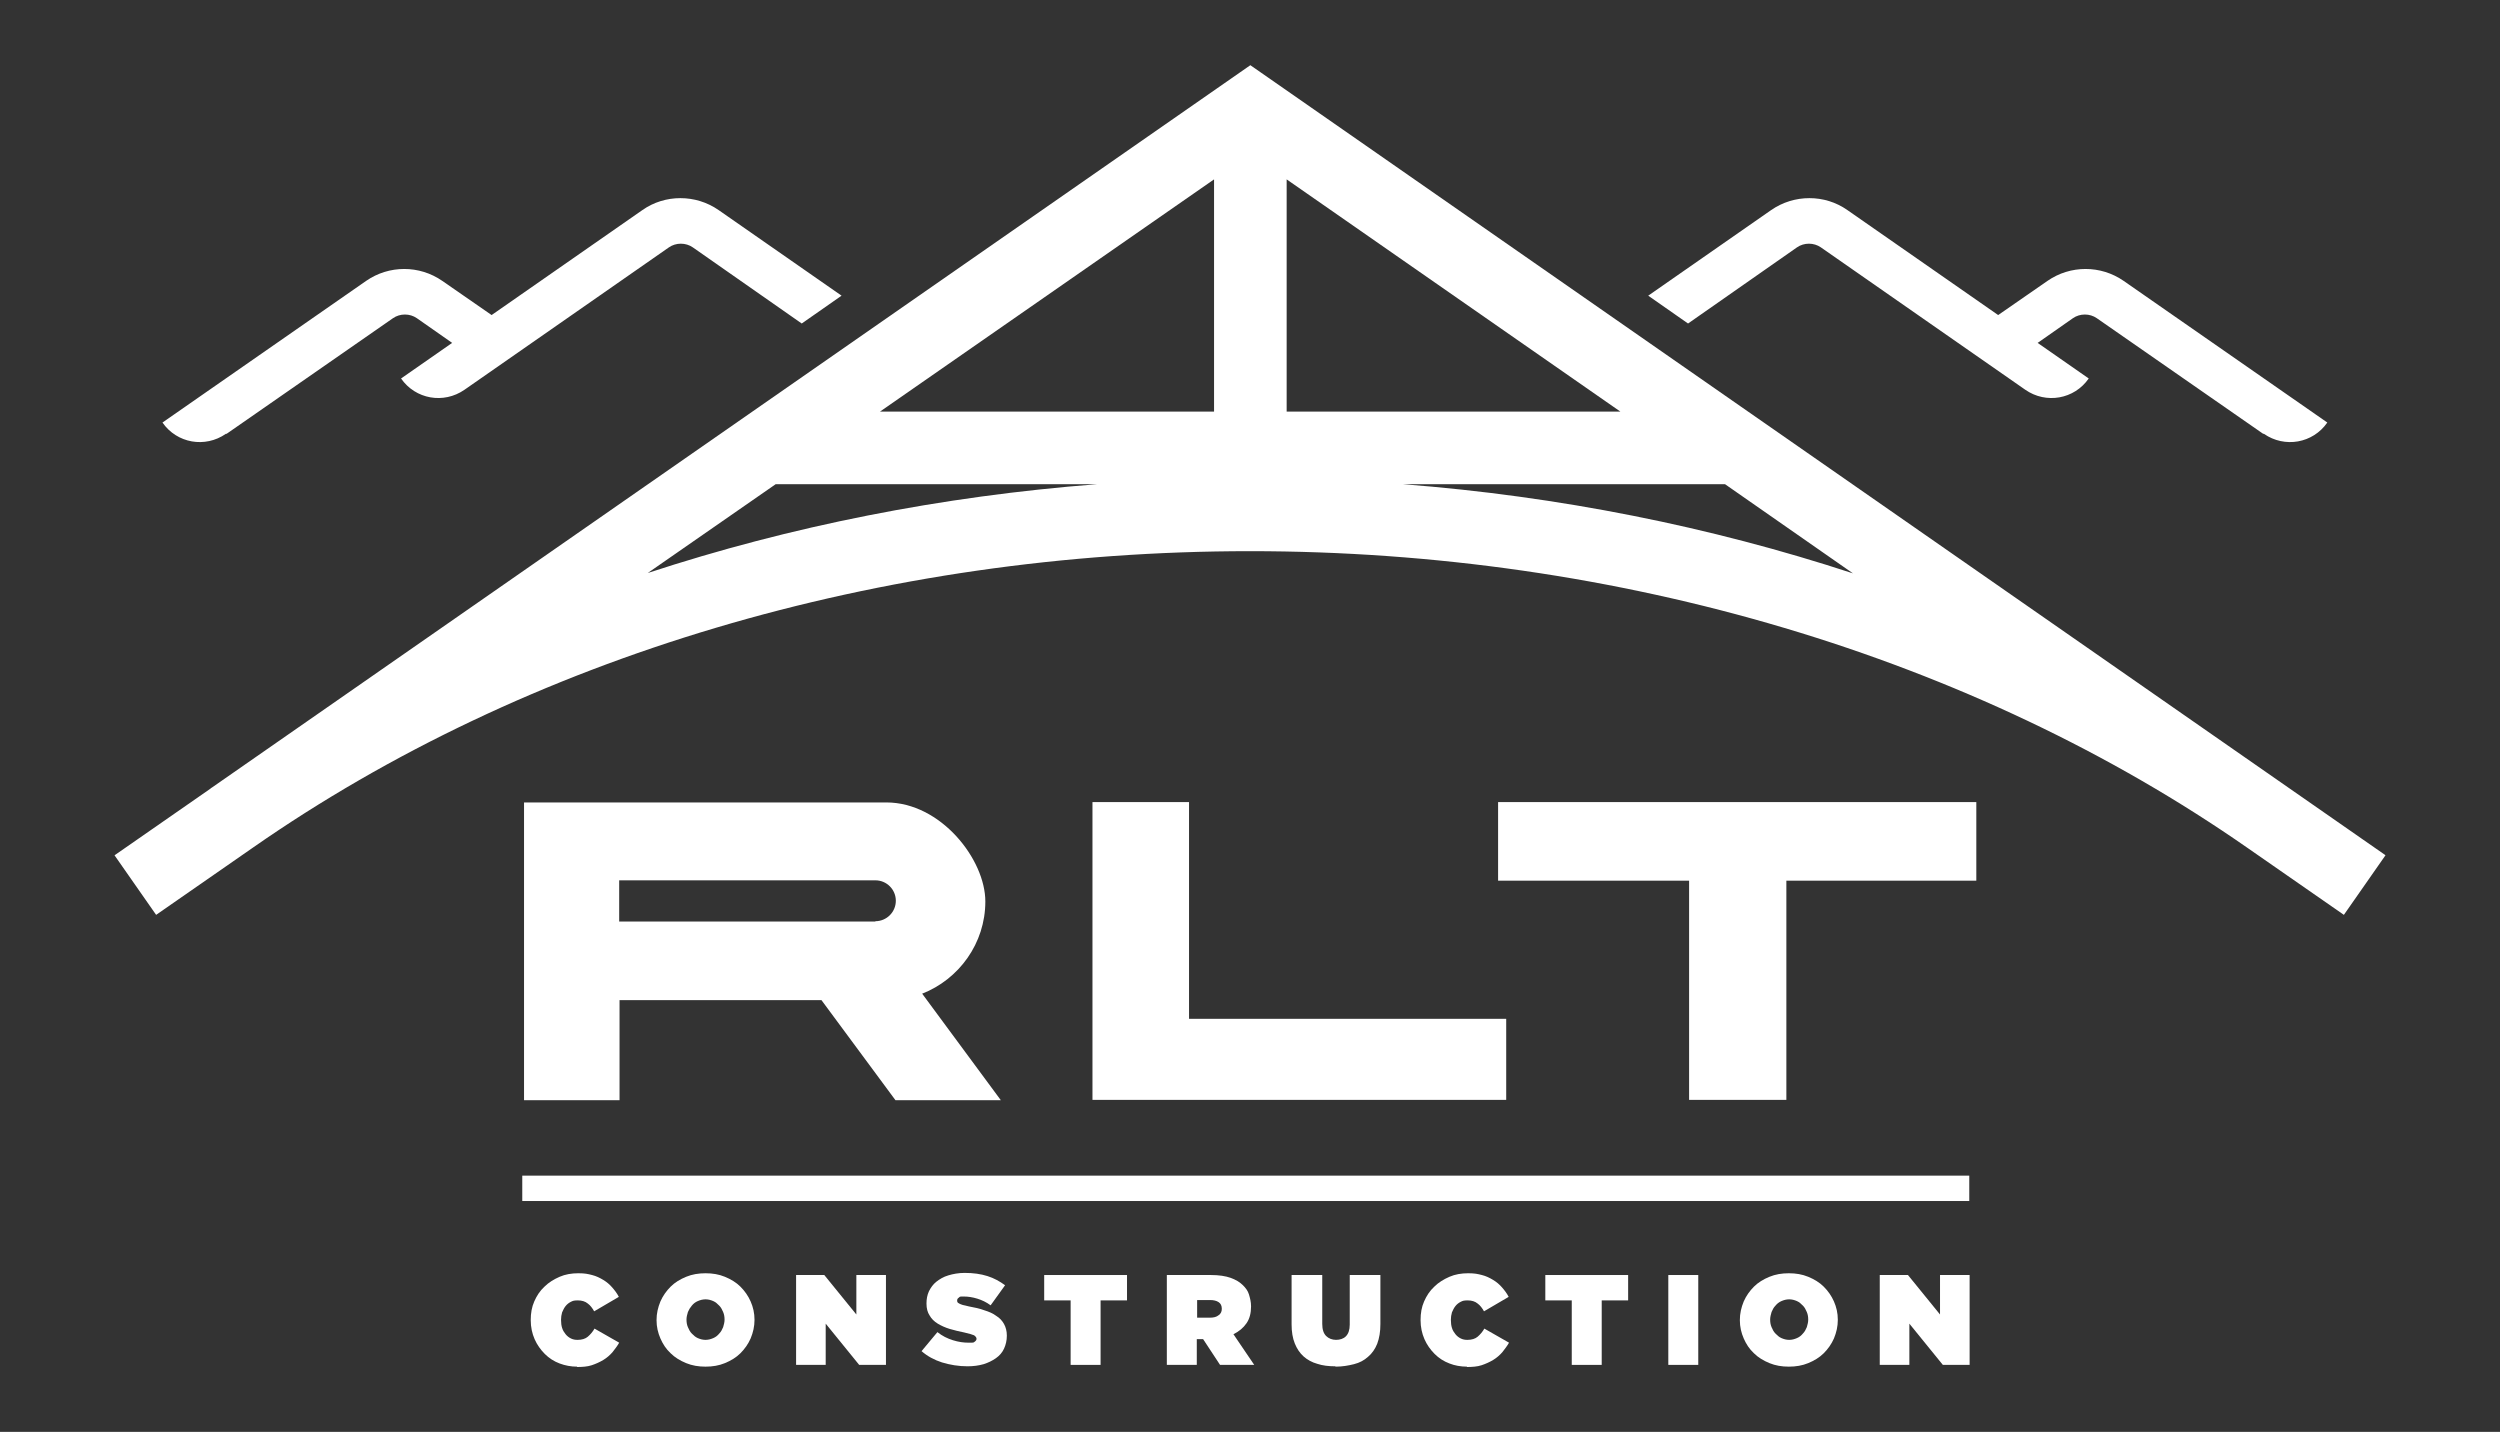 <?xml version="1.0" encoding="UTF-8"?>
<svg xmlns="http://www.w3.org/2000/svg" width="709.4" height="406.3" version="1.1" viewBox="0 0 709.4 406.3">
  <rect x="0" y="0" width="709.4" height="406.3" fill="#333333" stroke="none"/>
  <defs>
    <style>
      .cls-1 {
        fill: #fff;
      }
    </style>
  </defs>
  <!-- Generator: Adobe Illustrator 28.7.1, SVG Export Plug-In . SVG Version: 1.2.0 Build 142)  -->
  <g>
    <g id="Layer_1">
      <g>
        <path class="cls-1" d="M676.8,242.6L354.8,18.5,60.1,223.5c-.1,0-.3.2-.4.3h0s-27.2,18.9-27.2,18.9l11.8,16.9,27.5-19.1c77.8-54.2,178.3-84.1,282.9-84.1,104.7,0,205.3,30,283.2,84.3h0s27.2,18.9,27.2,18.9l11.8-16.9ZM344.5,116.8h-94.8l94.8-65.9v65.9ZM365.1,50.9l94.7,65.9h-94.7V50.9ZM220,137.4h91.3c-44.1,3.4-87,11.9-127.5,25.2l36.3-25.2ZM398.1,137.4h91.4l36.3,25.3c-40.5-13.3-83.6-21.9-127.7-25.3Z"/>
        <path class="cls-1" d="M163.8,387.8c-1.8,0-3.4-.3-5-.9-1.6-.6-3-1.5-4.2-2.7-1.2-1.2-2.2-2.6-2.9-4.2-.7-1.6-1.1-3.4-1.1-5.4h0c0-2,.3-3.7,1-5.3.7-1.6,1.6-3,2.9-4.2,1.2-1.2,2.7-2.1,4.3-2.8,1.6-.7,3.4-1,5.3-1s2.7.2,3.9.5,2.2.8,3.2,1.4c1,.6,1.8,1.3,2.5,2.1.7.8,1.4,1.7,1.9,2.7l-7,4.1c-.5-.9-1.1-1.7-1.8-2.2-.7-.6-1.7-.9-2.8-.9s-1.4.1-2,.4c-.6.3-1.1.7-1.5,1.2-.4.5-.7,1.1-1,1.8-.2.7-.3,1.4-.3,2.1h0c0,.9.1,1.7.3,2.3.2.7.6,1.3,1,1.8.4.5.9.9,1.5,1.2.6.3,1.2.4,1.9.4,1.2,0,2.2-.3,2.9-.9.7-.6,1.4-1.4,1.9-2.3l7,4c-.5.9-1.2,1.8-1.9,2.7-.7.8-1.6,1.6-2.6,2.2-1,.6-2.1,1.1-3.3,1.5-1.2.4-2.7.5-4.2.5Z"/>
        <path class="cls-1" d="M200.2,387.8c-2,0-3.8-.3-5.5-1-1.7-.7-3.2-1.6-4.4-2.8-1.3-1.2-2.2-2.6-2.9-4.2-.7-1.6-1.1-3.3-1.1-5.2h0c0-1.9.4-3.6,1.1-5.3.7-1.6,1.7-3,2.9-4.2,1.2-1.2,2.7-2.1,4.4-2.8,1.7-.7,3.5-1,5.5-1s3.8.3,5.5,1c1.7.7,3.2,1.6,4.4,2.8s2.2,2.6,2.9,4.2c.7,1.6,1.1,3.3,1.1,5.2h0c0,1.9-.4,3.6-1.1,5.3-.7,1.6-1.7,3-2.9,4.2-1.2,1.2-2.7,2.1-4.4,2.8-1.7.7-3.5,1-5.5,1ZM200.2,380.2c.8,0,1.5-.2,2.2-.5.7-.3,1.2-.7,1.7-1.3.5-.5.8-1.1,1.1-1.8.2-.7.4-1.4.4-2.1h0c0-.8-.1-1.5-.4-2.2-.3-.7-.6-1.3-1.1-1.8-.5-.5-1-1-1.7-1.3-.7-.3-1.4-.5-2.2-.5s-1.5.2-2.2.5c-.7.3-1.2.7-1.7,1.3s-.8,1.1-1.1,1.8c-.2.7-.4,1.4-.4,2.1h0c0,.8.1,1.5.4,2.2.3.7.6,1.3,1.1,1.8s1,1,1.7,1.3c.7.3,1.4.5,2.2.5Z"/>
        <path class="cls-1" d="M225.9,361.8h8l9.1,11.2v-11.2h8.4v25.5h-7.6l-9.5-11.7v11.7h-8.4v-25.5Z"/>
        <path class="cls-1" d="M274.6,387.7c-2.6,0-5-.4-7.3-1.1-2.2-.7-4.2-1.8-5.8-3.2l4.5-5.4c1.4,1.1,2.8,1.8,4.4,2.3s3,.7,4.5.7,1.3,0,1.7-.3c.3-.2.5-.5.5-.8h0c0-.4-.3-.7-.7-1-.5-.2-1.4-.5-2.8-.8-1.4-.3-2.8-.6-4.1-1s-2.4-.9-3.4-1.5-1.8-1.4-2.3-2.3c-.6-.9-.9-2-.9-3.4h0c0-1.3.2-2.4.7-3.5.5-1,1.2-2,2.1-2.7s2-1.4,3.4-1.8c1.3-.4,2.9-.7,4.6-.7,2.5,0,4.6.3,6.5.9,1.9.6,3.5,1.5,5,2.6l-4.1,5.7c-1.2-.9-2.5-1.5-3.8-1.9-1.3-.4-2.6-.6-3.8-.6s-1.1,0-1.4.3c-.3.2-.5.4-.5.8h0c0,.2,0,.4.1.5,0,.1.3.3.5.4s.6.3,1,.4c.4.1,1,.2,1.7.4,1.6.3,3.1.6,4.4,1.1,1.3.4,2.5.9,3.4,1.6,1,.6,1.7,1.4,2.2,2.3.5.9.8,2,.8,3.3h0c0,1.4-.3,2.6-.8,3.7-.5,1.1-1.3,2-2.3,2.7-1,.7-2.2,1.3-3.5,1.7-1.4.4-2.9.6-4.6.6Z"/>
        <path class="cls-1" d="M303.8,369h-7.5v-7.2h23.5v7.2h-7.5v18.3h-8.5v-18.3Z"/>
        <path class="cls-1" d="M331.2,361.8h12.4c2.3,0,4.2.3,5.6.8s2.6,1.2,3.5,2.1c.8.8,1.4,1.6,1.7,2.6s.6,2.1.6,3.4h0c0,1.9-.4,3.5-1.3,4.8-.9,1.3-2.1,2.3-3.7,3.1l5.9,8.7h-9.7l-4.8-7.3h-1.8v7.3h-8.5v-25.5ZM343.4,373.9c1,0,1.8-.2,2.4-.7.6-.4.9-1,.9-1.8h0c0-.9-.3-1.5-.9-1.9-.6-.4-1.4-.6-2.4-.6h-3.7v5h3.7Z"/>
        <path class="cls-1" d="M378.9,387.7c-1.9,0-3.6-.2-5.1-.7-1.5-.4-2.9-1.2-3.9-2.1-1.1-1-1.9-2.2-2.5-3.7-.6-1.5-.9-3.3-.9-5.4v-14h8.7v13.9c0,1.6.4,2.7,1.1,3.4.7.7,1.7,1.1,2.8,1.1s2.1-.3,2.8-1c.7-.7,1.1-1.8,1.1-3.3v-14.1h8.7v13.9c0,2.2-.3,4-.9,5.6-.6,1.5-1.5,2.8-2.6,3.7-1.1,1-2.4,1.7-4,2.1s-3.3.7-5.2.7Z"/>
        <path class="cls-1" d="M416.3,387.8c-1.8,0-3.5-.3-5-.9-1.6-.6-3-1.5-4.2-2.7-1.2-1.2-2.2-2.6-2.9-4.2-.7-1.6-1.1-3.4-1.1-5.4h0c0-2,.3-3.7,1-5.3.7-1.6,1.6-3,2.9-4.2,1.2-1.2,2.7-2.1,4.3-2.8,1.6-.7,3.4-1,5.3-1s2.7.2,3.9.5c1.2.3,2.2.8,3.2,1.4s1.8,1.3,2.5,2.1c.7.8,1.4,1.7,1.9,2.7l-7,4.1c-.5-.9-1.1-1.7-1.8-2.2-.7-.6-1.7-.9-2.8-.9s-1.4.1-2,.4c-.6.3-1.1.7-1.5,1.2-.4.5-.7,1.1-1,1.8-.2.7-.3,1.4-.3,2.1h0c0,.9.1,1.7.3,2.3.2.7.6,1.3,1,1.8.4.5.9.9,1.5,1.2.6.3,1.2.4,1.9.4,1.2,0,2.2-.3,2.9-.9.7-.6,1.4-1.4,1.9-2.3l7,4c-.5.9-1.2,1.8-1.9,2.7-.7.8-1.6,1.6-2.6,2.2s-2.1,1.1-3.3,1.5-2.7.5-4.2.5Z"/>
        <path class="cls-1" d="M446,369h-7.5v-7.2h23.5v7.2h-7.5v18.3h-8.5v-18.3Z"/>
        <path class="cls-1" d="M473.4,361.8h8.5v25.5h-8.5v-25.5Z"/>
        <path class="cls-1" d="M507.6,387.8c-2,0-3.8-.3-5.5-1-1.7-.7-3.2-1.6-4.4-2.8-1.3-1.2-2.2-2.6-2.9-4.2-.7-1.6-1.1-3.3-1.1-5.2h0c0-1.9.4-3.6,1.1-5.3.7-1.6,1.7-3,2.9-4.2,1.2-1.2,2.7-2.1,4.4-2.8,1.7-.7,3.5-1,5.5-1s3.8.3,5.5,1c1.7.7,3.2,1.6,4.4,2.8,1.2,1.2,2.2,2.6,2.9,4.2.7,1.6,1.1,3.3,1.1,5.2h0c0,1.9-.4,3.6-1.1,5.3-.7,1.6-1.7,3-2.9,4.2-1.2,1.2-2.7,2.1-4.4,2.8s-3.5,1-5.5,1ZM507.7,380.2c.8,0,1.5-.2,2.2-.5.7-.3,1.2-.7,1.7-1.3.5-.5.8-1.1,1.1-1.8.2-.7.4-1.4.4-2.1h0c0-.8-.1-1.5-.4-2.2-.3-.7-.6-1.3-1.1-1.8-.5-.5-1-1-1.7-1.3-.7-.3-1.4-.5-2.2-.5s-1.5.2-2.2.5c-.7.3-1.2.7-1.7,1.3-.5.5-.8,1.1-1.1,1.8-.2.7-.4,1.4-.4,2.1h0c0,.8.1,1.5.4,2.2.3.7.6,1.3,1.1,1.8s1,1,1.7,1.3c.7.3,1.4.5,2.2.5Z"/>
        <path class="cls-1" d="M533.4,361.8h8l9.1,11.2v-11.2h8.4v25.5h-7.6l-9.5-11.7v11.7h-8.4v-25.5Z"/>
        <polygon class="cls-1" points="337.4 227.6 310 227.6 310 312.1 427.4 312.1 427.4 289.1 337.4 289.1 337.4 227.6"/>
        <polygon class="cls-1" points="425.1 227.6 425.1 249.9 479.3 249.9 479.3 312.1 506.9 312.1 506.9 249.9 560.8 249.9 560.8 227.6 425.1 227.6"/>
        <rect class="cls-1" x="148.2" y="333.6" width="410.6" height="7.2"/>
        <path class="cls-1" d="M64.3,123.1l47.2-32.8c2-1.4,4.8-1.4,6.8,0l10,7-14.5,10.1c4.1,5.9,12.1,7.3,18,3.2l19.1-13.3h0s38.9-27.1,38.9-27.1c2-1.4,4.8-1.4,6.8,0l30.9,21.6,11.3-7.9-34.9-24.3c-6.5-4.5-15.2-4.5-21.6,0l-42.8,29.8-14-9.7c-6.5-4.5-15.1-4.5-21.6,0l-57.8,40.2h0c4.1,5.9,12.1,7.3,18,3.2Z"/>
        <path class="cls-1" d="M642.2,123.1l-47.2-32.8c-2-1.4-4.8-1.4-6.8,0l-10,7,14.5,10.1c-4.1,5.9-12.1,7.3-18,3.2l-19.1-13.3h0s-38.9-27.1-38.9-27.1c-2-1.4-4.8-1.4-6.8,0l-30.9,21.6-11.3-7.9,34.9-24.3c6.5-4.5,15.2-4.5,21.6,0l42.8,29.8,14-9.7c6.5-4.5,15.1-4.5,21.6,0l57.8,40.2h0c-4.1,5.9-12.1,7.3-18,3.2Z"/>
        <path class="cls-1" d="M261.6,282c10.5-4.1,18-14.3,18-26.2s-12.6-28.1-28.1-28.1h-102.8v84.5h27.1v-28.4h57.3l21,28.4h29.9l-22.3-30.2ZM248.4,261.5h0c0,0-24.5,0-24.5,0h-48.2v-11.7h72.7c3.2,0,5.8,2.6,5.8,5.8s-2.6,5.8-5.8,5.8Z"/>
      </g>
    </g>
  </g>
</svg>